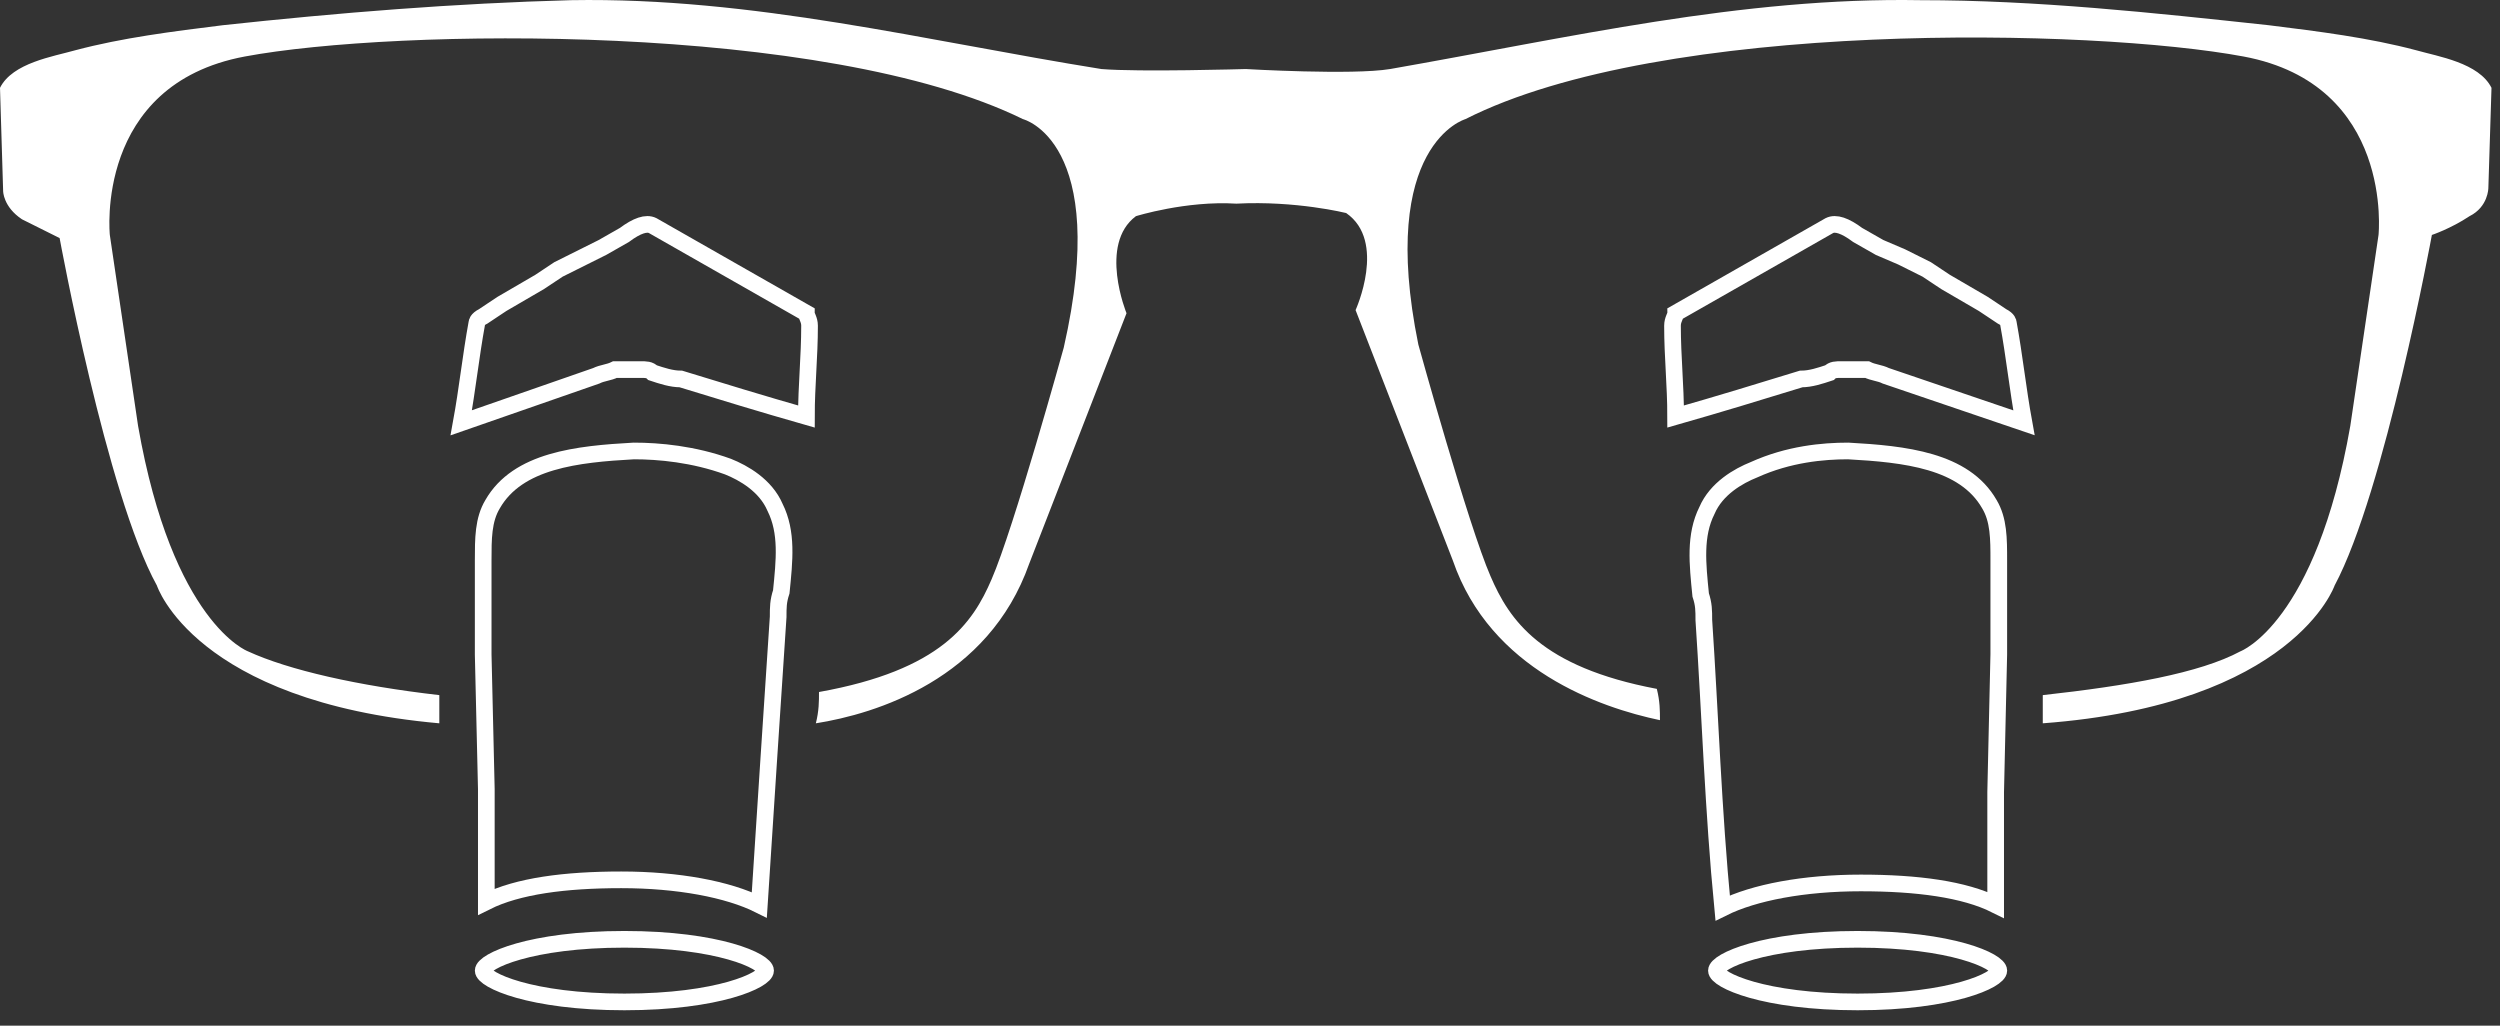 <svg width="117" height="48" viewBox="0 0 117 48" fill="none" xmlns="http://www.w3.org/2000/svg">
<rect x="0" y="0" width="117" height="48" fill="#333333" stroke="none"/>
<path d="M29.222 46.89C33.627 46.89 35.83 45.864 35.83 45.425C35.83 44.986 33.627 43.96 29.222 43.96C24.816 43.96 22.613 44.986 22.613 45.425C22.613 45.864 24.816 46.89 29.222 46.89Z" stroke="white" stroke-width="0.78" stroke-miterlimit="10"/>
<path d="M27.901 17.589C28.194 17.443 28.488 17.443 28.782 17.296C29.222 17.296 29.663 17.296 29.957 17.296C30.25 17.296 30.397 17.296 30.544 17.443C30.985 17.589 31.425 17.736 31.866 17.736C33.775 18.322 35.684 18.908 37.74 19.494C37.74 18.029 37.887 16.71 37.887 15.245C37.887 14.952 37.74 14.806 37.74 14.659L30.544 10.557C30.25 10.41 29.81 10.557 29.222 10.996L28.194 11.582L27.313 12.022L26.138 12.608L25.257 13.194L23.495 14.22L23.055 14.512L22.614 14.806C22.32 14.952 22.32 15.099 22.32 15.099C22.026 16.71 21.88 18.175 21.586 19.787L27.901 17.589Z" stroke="white" stroke-width="0.78" stroke-miterlimit="10"/>
<path d="M29.662 21.105C27.019 21.251 24.229 21.544 23.054 23.595C22.613 24.328 22.613 25.207 22.613 26.232V26.818V28.723V30.627L22.76 36.927C22.76 38.685 22.76 40.443 22.76 42.201C24.229 41.469 26.431 41.176 29.075 41.176C31.718 41.176 34.068 41.615 35.536 42.348C35.83 37.806 36.124 33.264 36.418 28.869C36.418 28.43 36.418 28.137 36.564 27.697C36.711 26.232 36.858 24.914 36.271 23.742C35.83 22.716 34.802 22.13 34.068 21.837C32.453 21.251 30.837 21.105 29.662 21.105Z" stroke="white" stroke-width="0.78" stroke-miterlimit="10"/>
<path d="M113.078 2.352C110.875 1.766 108.525 1.473 106.175 1.18C100.742 0.594 95.308 0.008 89.875 0.008C81.504 -0.139 73.427 1.766 65.056 3.231C63.294 3.524 58.301 3.231 58.301 3.231C58.301 3.231 53.308 3.378 51.546 3.231C43.322 1.913 35.245 -0.139 26.727 0.008C21.294 0.154 15.86 0.594 10.427 1.18C8.077 1.473 5.727 1.766 3.524 2.352C2.497 2.645 0.587 2.938 0 4.11L0.147 8.945C0.147 8.945 0.147 9.677 1.028 10.263C1.909 10.703 2.79 11.142 2.79 11.142C2.79 11.142 4.993 23.156 7.343 27.404C7.343 27.404 9.105 32.825 20.56 33.851V32.532C16.741 32.093 13.511 31.36 11.601 30.481C11.601 30.481 8.077 29.163 6.462 19.933L5.14 10.996C5.14 10.996 4.406 3.964 11.455 2.645C18.504 1.327 38.623 1.034 47.874 5.575C47.874 5.575 51.986 6.601 49.783 16.27C49.783 16.27 47.434 24.767 46.406 27.111C45.525 29.163 44.056 31.36 38.329 32.386C38.329 32.825 38.329 33.265 38.182 33.851C40.972 33.411 46.259 31.8 48.168 26.379L52.721 14.659C52.721 14.659 51.399 11.435 53.161 10.117C53.161 10.117 55.511 9.384 57.861 9.531C60.651 9.384 63 9.97 63 9.97C64.909 11.289 63.441 14.512 63.441 14.512L67.993 26.232C69.756 31.36 74.895 33.118 77.686 33.704C77.686 33.265 77.686 32.825 77.539 32.239C72.105 31.214 70.637 29.016 69.756 26.965C68.728 24.621 66.378 16.123 66.378 16.123C64.469 6.747 68.581 5.575 68.581 5.575C77.833 0.887 97.952 1.327 105.001 2.645C112.05 3.964 111.315 10.996 111.315 10.996L109.994 19.933C108.378 29.163 104.854 30.481 104.854 30.481C102.945 31.507 99.567 32.093 95.602 32.532V33.851C107.35 32.972 109.259 27.404 109.259 27.404C111.609 23.009 113.812 10.996 113.812 10.996C113.812 10.996 114.693 10.703 115.574 10.117C116.455 9.677 116.455 8.798 116.455 8.798L116.602 4.11C116.015 2.938 114.106 2.645 113.078 2.352Z" fill="white"/>
<path d="M88.26 17.589C87.966 17.443 87.672 17.443 87.378 17.296C86.938 17.296 86.497 17.296 86.204 17.296C85.91 17.296 85.763 17.296 85.616 17.443C85.176 17.589 84.735 17.736 84.294 17.736C82.385 18.322 80.476 18.908 78.42 19.494C78.42 18.029 78.273 16.71 78.273 15.245C78.273 14.952 78.42 14.806 78.42 14.659L85.616 10.557C85.91 10.41 86.35 10.557 86.938 10.996L87.966 11.582L88.994 12.022L90.169 12.608L91.05 13.194L92.812 14.22L93.252 14.512L93.693 14.806C93.987 14.952 93.987 15.099 93.987 15.099C94.281 16.71 94.427 18.175 94.721 19.787L88.26 17.589Z" stroke="white" stroke-width="0.78" stroke-miterlimit="10"/>
<path d="M86.494 21.105C89.138 21.251 91.928 21.544 93.103 23.595C93.543 24.328 93.543 25.207 93.543 26.232V26.818V28.723V30.627L93.397 37.074C93.397 38.832 93.397 40.59 93.397 42.348C91.928 41.615 89.725 41.322 87.082 41.322C84.439 41.322 82.089 41.762 80.62 42.494C80.18 37.953 80.033 33.411 79.739 29.016C79.739 28.576 79.739 28.283 79.592 27.844C79.445 26.379 79.299 25.06 79.886 23.888C80.327 22.863 81.355 22.276 82.089 21.983C83.704 21.251 85.32 21.105 86.494 21.105Z" stroke="white" stroke-width="0.78" stroke-miterlimit="10"/>
<path d="M86.937 46.89C82.531 46.89 80.328 45.864 80.328 45.425C80.328 44.986 82.531 43.96 86.937 43.96C91.342 43.96 93.545 44.986 93.545 45.425C93.545 45.864 91.342 46.89 86.937 46.89Z" stroke="white" stroke-width="0.78" stroke-miterlimit="10"/>
</svg>
